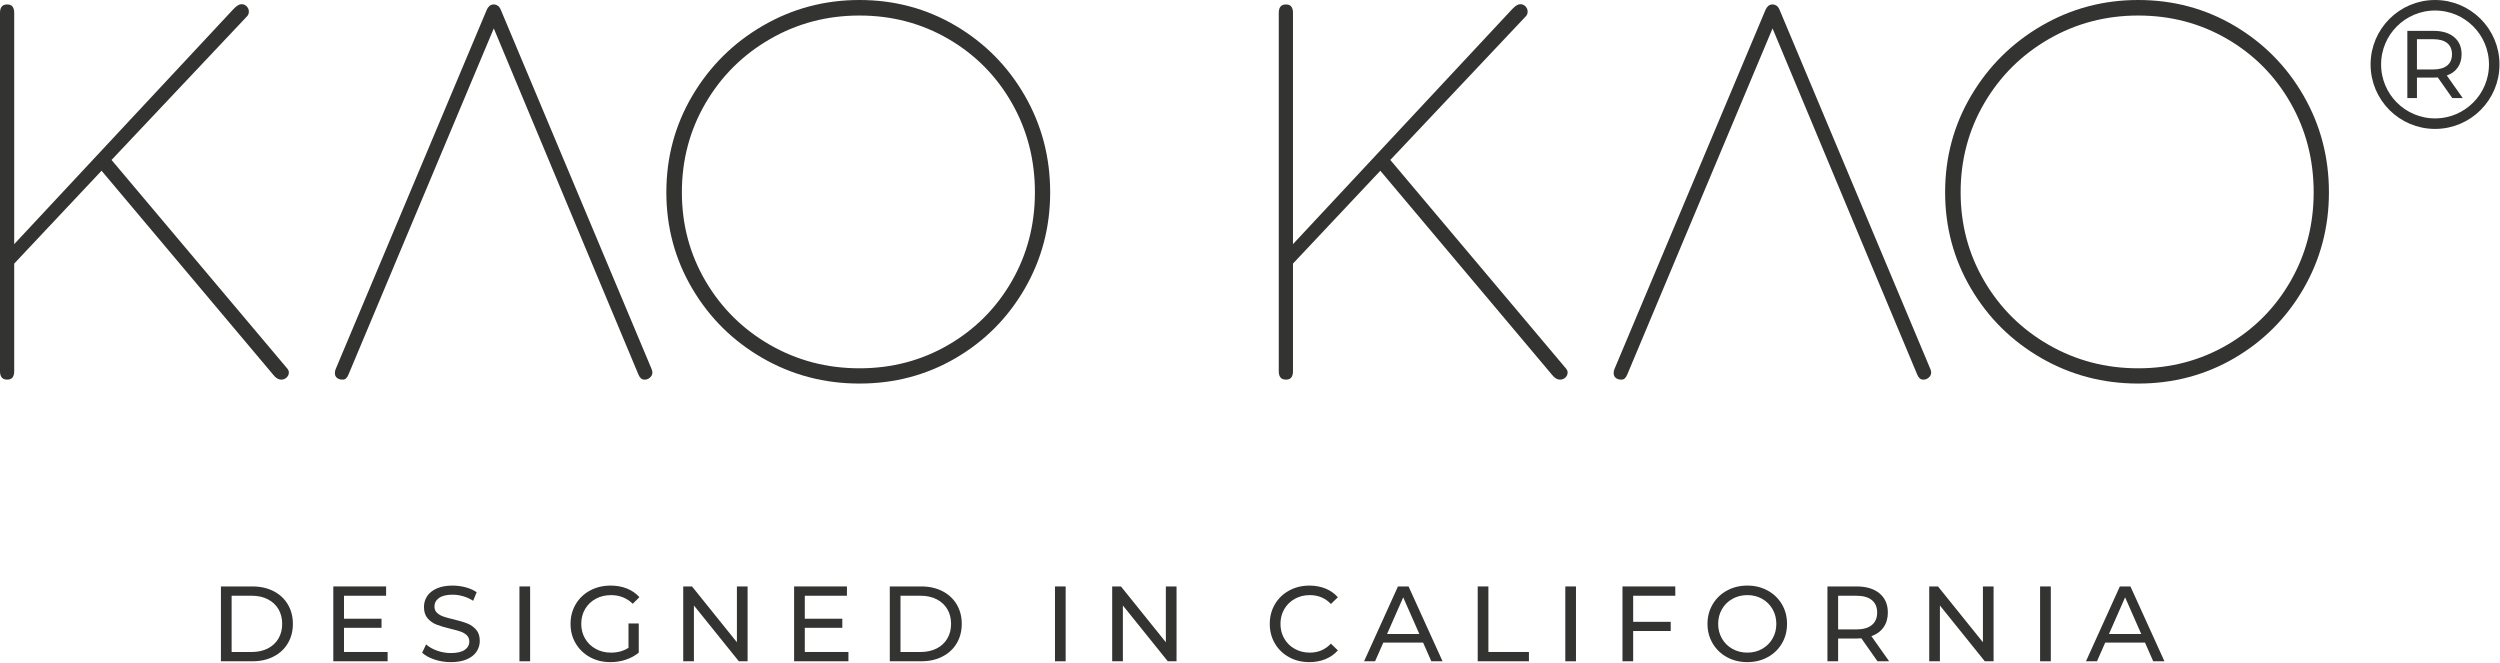 <?xml version="1.0" encoding="UTF-8" standalone="no"?>
<!DOCTYPE svg PUBLIC "-//W3C//DTD SVG 1.1//EN" "http://www.w3.org/Graphics/SVG/1.1/DTD/svg11.dtd">
<svg width="950px" height="252px" version="1.1" xmlns="http://www.w3.org/2000/svg" xmlns:xlink="http://www.w3.org/1999/xlink" xml:space="preserve" xmlns:serif="http://www.serif.com/" style="fill-rule:evenodd;clip-rule:evenodd;stroke-linecap:round;stroke-linejoin:round;stroke-miterlimit:1.5;">
    <g transform="matrix(1,0,0,1,0.002,0.002)">
        <g id="Layer-1" serif:id="Layer 1" transform="matrix(4.167,0,0,4.167,0,0)">
            <g transform="matrix(1,0,0,1,25.645,0.384)">
                <path d="M0,34.233L0.024,34.233C0.2,34.233 0.355,34.17 0.492,34.041C0.627,33.914 0.696,33.761 0.696,33.586C0.696,33.458 0.647,33.337 0.552,33.225L-15.474,14.202L-3.119,1.103C-3.007,0.991 -2.951,0.847 -2.951,0.67C-2.951,0.495 -3.015,0.339 -3.143,0.203C-3.271,0.068 -3.423,0 -3.599,0L-3.646,0C-3.838,0 -4.079,0.151 -4.366,0.455L-24.35,21.879L-24.35,0.791C-24.35,0.279 -24.558,0.023 -24.974,0.023L-24.998,0.023C-25.43,0.023 -25.646,0.279 -25.646,0.791L-25.646,33.465C-25.646,33.977 -25.43,34.233 -24.998,34.233L-24.974,34.233C-24.558,34.233 -24.35,33.977 -24.35,33.465L-24.35,23.653L-16.385,15.185L-0.72,33.801C-0.496,34.089 -0.256,34.233 0,34.233" style="fill:rgb(51,51,50);fill-rule:nonzero;"/>
            </g>
            <g transform="matrix(1,0,0,1,45.676,34.113)">
                <path d="M0,-33.202C-0.08,-33.393 -0.176,-33.526 -0.288,-33.598C-0.4,-33.67 -0.503,-33.706 -0.6,-33.706L-0.72,-33.706C-0.976,-33.674 -1.167,-33.506 -1.295,-33.202L-15.065,-0.456C-15.114,-0.344 -15.138,-0.223 -15.138,-0.096C-15.138,0.096 -15.074,0.244 -14.946,0.348C-14.818,0.452 -14.658,0.504 -14.466,0.504L-14.394,0.504C-14.186,0.504 -14.018,0.344 -13.89,0.025L-10.004,-9.236L-9.452,-10.556L-0.647,-31.522L8.109,-10.556L8.661,-9.236L12.547,0.048C12.675,0.353 12.851,0.504 13.075,0.504L13.146,0.504C13.306,0.504 13.458,0.441 13.603,0.312C13.747,0.185 13.818,0.032 13.818,-0.143C13.818,-0.24 13.794,-0.344 13.747,-0.456L0,-33.202Z" style="fill:rgb(51,51,50);fill-rule:nonzero;"/>
            </g>
            <g transform="matrix(1,0,0,1,92.265,9.332)">
                <path d="M0,16.313C-1.408,18.76 -3.335,20.696 -5.782,22.119C-8.229,23.542 -10.932,24.254 -13.89,24.254C-16.849,24.254 -19.568,23.542 -22.047,22.119C-24.526,20.696 -26.485,18.756 -27.924,16.301C-29.364,13.846 -30.083,11.148 -30.083,8.205C-30.083,5.247 -29.364,2.536 -27.924,0.072C-26.485,-2.39 -24.526,-4.337 -22.047,-5.769C-19.568,-7.201 -16.849,-7.916 -13.89,-7.916C-10.932,-7.916 -8.229,-7.205 -5.782,-5.782C-3.335,-4.358 -1.408,-2.415 0,0.048C1.407,2.511 2.111,5.23 2.111,8.205C2.111,11.164 1.407,13.867 0,16.313M-5.11,-6.981C-7.765,-8.548 -10.692,-9.332 -13.89,-9.332C-17.073,-9.332 -20.012,-8.548 -22.707,-6.981C-25.402,-5.414 -27.541,-3.291 -29.124,-0.612C-30.708,2.068 -31.499,5.006 -31.499,8.205C-31.499,11.387 -30.711,14.314 -29.136,16.985C-27.561,19.656 -25.426,21.767 -22.73,23.319C-20.036,24.87 -17.089,25.645 -13.89,25.645C-10.692,25.645 -7.765,24.87 -5.11,23.319C-2.456,21.767 -0.356,19.656 1.187,16.985C2.73,14.314 3.502,11.387 3.502,8.205C3.502,5.006 2.73,2.068 1.187,-0.612C-0.356,-3.291 -2.456,-5.414 -5.11,-6.981" style="fill:rgb(51,51,50);fill-rule:nonzero;"/>
            </g>
            <g transform="matrix(1,0,0,1,142.955,1.031)">
                <path d="M0,32.939C0,32.811 -0.048,32.691 -0.144,32.579L-16.169,13.555L-3.814,0.457C-3.702,0.344 -3.646,0.201 -3.646,0.024C-3.646,-0.152 -3.71,-0.307 -3.838,-0.444C-3.966,-0.579 -4.118,-0.647 -4.294,-0.647L-4.342,-0.647C-4.534,-0.647 -4.773,-0.496 -5.062,-0.192L-25.045,21.232L-25.045,0.144C-25.045,-0.368 -25.253,-0.624 -25.669,-0.624L-25.693,-0.624C-26.125,-0.624 -26.341,-0.368 -26.341,0.144L-26.341,32.819C-26.341,33.331 -26.125,33.586 -25.693,33.586L-25.669,33.586C-25.253,33.586 -25.045,33.331 -25.045,32.819L-25.045,23.006L-17.08,14.539L-1.415,33.155C-1.191,33.443 -0.951,33.586 -0.695,33.586L-0.672,33.586C-0.495,33.586 -0.34,33.523 -0.203,33.394C-0.068,33.267 0,33.115 0,32.939" style="fill:rgb(51,51,50);fill-rule:nonzero;"/>
            </g>
            <g transform="matrix(1,0,0,1,176.037,1.367)">
                <path d="M0,32.29L-13.746,-0.456C-13.826,-0.648 -13.922,-0.78 -14.034,-0.852C-14.146,-0.924 -14.25,-0.96 -14.346,-0.96L-14.466,-0.96C-14.722,-0.928 -14.913,-0.76 -15.041,-0.456L-28.812,32.29C-28.859,32.402 -28.884,32.522 -28.884,32.65C-28.884,32.842 -28.82,32.99 -28.691,33.094C-28.563,33.198 -28.404,33.25 -28.212,33.25L-28.14,33.25C-27.933,33.25 -27.765,33.09 -27.636,32.77L-23.75,23.51L-23.198,22.19L-14.394,1.224L-5.638,22.19L-5.086,23.51L-1.199,32.794C-1.071,33.099 -0.896,33.25 -0.671,33.25L-0.6,33.25C-0.439,33.25 -0.287,33.186 -0.144,33.058C0,32.931 0.072,32.778 0.072,32.602C0.072,32.506 0.048,32.402 0,32.29" style="fill:rgb(51,51,50);fill-rule:nonzero;"/>
            </g>
            <g transform="matrix(1,0,0,1,208.878,9.332)">
                <path d="M0,16.313C-1.407,18.76 -3.334,20.696 -5.781,22.119C-8.229,23.542 -10.932,24.254 -13.89,24.254C-16.849,24.254 -19.567,23.542 -22.047,22.119C-24.525,20.696 -26.484,18.756 -27.924,16.301C-29.363,13.846 -30.083,11.148 -30.083,8.205C-30.083,5.247 -29.363,2.536 -27.924,0.072C-26.484,-2.39 -24.525,-4.337 -22.047,-5.769C-19.567,-7.201 -16.849,-7.916 -13.89,-7.916C-10.932,-7.916 -8.229,-7.205 -5.781,-5.782C-3.334,-4.358 -1.407,-2.415 0,0.048C1.407,2.511 2.111,5.23 2.111,8.205C2.111,11.164 1.407,13.867 0,16.313M1.187,-0.612C-0.355,-3.291 -2.455,-5.414 -5.109,-6.981C-7.765,-8.548 -10.691,-9.332 -13.89,-9.332C-17.072,-9.332 -20.012,-8.548 -22.706,-6.981C-25.401,-5.414 -27.54,-3.291 -29.123,-0.612C-30.707,2.068 -31.498,5.006 -31.498,8.205C-31.498,11.387 -30.711,14.314 -29.136,16.985C-27.561,19.656 -25.425,21.767 -22.73,23.319C-20.035,24.87 -17.089,25.645 -13.89,25.645C-10.691,25.645 -7.765,24.87 -5.109,23.319C-2.455,21.767 -0.355,19.656 1.187,16.985C2.731,14.314 3.503,11.387 3.503,8.205C3.503,5.006 2.731,2.068 1.187,-0.612" style="fill:rgb(51,51,50);fill-rule:nonzero;"/>
            </g>
            <g transform="matrix(1,0,0,1,25.392,55.55)">
                <path d="M0,2.682C-0.227,3.069 -0.551,3.369 -0.97,3.584C-1.389,3.797 -1.875,3.906 -2.427,3.906L-4.27,3.906L-4.27,-1.223L-2.427,-1.223C-1.875,-1.223 -1.389,-1.116 -0.97,-0.901C-0.551,-0.687 -0.227,-0.385 0,0C0.227,0.387 0.341,0.834 0.341,1.341C0.341,1.848 0.227,2.295 0,2.682M-0.448,-1.643C-1.007,-1.928 -1.647,-2.071 -2.369,-2.071L-5.246,-2.071L-5.246,4.753L-2.369,4.753C-1.647,4.753 -1.007,4.612 -0.448,4.324C0.111,4.038 0.544,3.637 0.853,3.12C1.161,2.604 1.317,2.011 1.317,1.341C1.317,0.671 1.161,0.079 0.853,-0.439C0.544,-0.955 0.111,-1.357 -0.448,-1.643" style="fill:rgb(51,51,50);fill-rule:nonzero;"/>
            </g>
            <g transform="matrix(1,0,0,1,31.369,56.53)">
                <path d="M0,0.721L3.422,0.721L3.422,-0.108L0,-0.108L0,-2.203L3.842,-2.203L3.842,-3.052L-0.975,-3.052L-0.975,3.773L3.979,3.773L3.979,2.925L0,2.925L0,0.721Z" style="fill:rgb(51,51,50);fill-rule:nonzero;"/>
            </g>
            <g transform="matrix(1,0,0,1,42.611,56.93)">
                <path d="M0,-0.077C-0.311,-0.2 -0.725,-0.325 -1.238,-0.448C-1.635,-0.539 -1.948,-0.625 -2.179,-0.706C-2.409,-0.787 -2.604,-0.901 -2.76,-1.047C-2.915,-1.194 -2.993,-1.383 -2.993,-1.618C-2.993,-1.936 -2.856,-2.196 -2.579,-2.397C-2.303,-2.599 -1.888,-2.699 -1.336,-2.699C-1.024,-2.699 -0.705,-2.653 -0.38,-2.559C-0.055,-2.465 0.25,-2.326 0.536,-2.144L0.858,-2.924C0.578,-3.119 0.244,-3.268 -0.146,-3.373C-0.537,-3.477 -0.933,-3.529 -1.336,-3.529C-1.915,-3.529 -2.399,-3.441 -2.788,-3.265C-3.178,-3.09 -3.47,-2.856 -3.661,-2.564C-3.852,-2.27 -3.949,-1.942 -3.949,-1.579C-3.949,-1.143 -3.837,-0.797 -3.613,-0.541C-3.388,-0.284 -3.118,-0.093 -2.803,0.03C-2.488,0.153 -2.074,0.277 -1.561,0.4C-1.151,0.498 -0.834,0.587 -0.609,0.664C-0.385,0.742 -0.196,0.853 -0.043,1C0.109,1.146 0.185,1.336 0.185,1.57C0.185,1.889 0.045,2.144 -0.235,2.335C-0.514,2.528 -0.937,2.623 -1.501,2.623C-1.93,2.623 -2.347,2.55 -2.755,2.404C-3.161,2.258 -3.494,2.068 -3.754,1.833L-4.115,2.594C-3.841,2.848 -3.466,3.054 -2.989,3.214C-2.51,3.372 -2.015,3.452 -1.501,3.452C-0.923,3.452 -0.436,3.366 -0.039,3.194C0.357,3.021 0.653,2.789 0.848,2.491C1.043,2.196 1.141,1.869 1.141,1.512C1.141,1.083 1.028,0.742 0.804,0.488C0.579,0.234 0.312,0.046 0,-0.077" style="fill:rgb(51,51,50);fill-rule:nonzero;"/>
            </g>
            <g transform="matrix(1,0,0,1,0,53.401)">
                <rect x="47.369" y="0.078" width="0.974" height="6.825" style="fill:rgb(51,51,50);"/>
            </g>
            <g transform="matrix(1,0,0,1,54.326,59.177)">
                <path d="M0,-4.571C0.412,-4.795 0.878,-4.907 1.399,-4.907C2.171,-4.907 2.831,-4.644 3.378,-4.119L3.983,-4.723C3.67,-5.068 3.292,-5.328 2.846,-5.508C2.401,-5.686 1.905,-5.776 1.359,-5.776C0.664,-5.776 0.038,-5.626 -0.517,-5.327C-1.073,-5.029 -1.509,-4.612 -1.824,-4.079C-2.14,-3.546 -2.297,-2.948 -2.297,-2.285C-2.297,-1.622 -2.14,-1.026 -1.824,-0.496C-1.509,0.034 -1.075,0.449 -0.522,0.752C0.03,1.054 0.651,1.205 1.34,1.205C1.828,1.205 2.296,1.13 2.744,0.981C3.193,0.831 3.586,0.617 3.924,0.338L3.924,-2.324L2.987,-2.324L2.987,-0.101C2.533,0.191 2,0.338 1.388,0.338C0.876,0.338 0.412,0.224 0,-0.004C-0.414,-0.231 -0.736,-0.545 -0.971,-0.944C-1.205,-1.344 -1.321,-1.791 -1.321,-2.285C-1.321,-2.786 -1.205,-3.236 -0.971,-3.636C-0.736,-4.035 -0.414,-4.347 0,-4.571" style="fill:rgb(51,51,50);fill-rule:nonzero;"/>
            </g>
            <g transform="matrix(1,0,0,1,67.2,55.215)">
                <path d="M0,3.353L-4.095,-1.736L-4.895,-1.736L-4.895,5.089L-3.92,5.089L-3.92,0L0.176,5.089L0.975,5.089L0.975,-1.736L0,-1.736L0,3.353Z" style="fill:rgb(51,51,50);fill-rule:nonzero;"/>
            </g>
            <g transform="matrix(1,0,0,1,73.391,56.53)">
                <path d="M0,0.721L3.422,0.721L3.422,-0.108L0,-0.108L0,-2.203L3.842,-2.203L3.842,-3.052L-0.975,-3.052L-0.975,3.773L3.979,3.773L3.979,2.925L0,2.925L0,0.721Z" style="fill:rgb(51,51,50);fill-rule:nonzero;"/>
            </g>
            <g transform="matrix(1,0,0,1,86.388,55.55)">
                <path d="M0,2.682C-0.228,3.069 -0.551,3.369 -0.97,3.584C-1.39,3.797 -1.875,3.906 -2.427,3.906L-4.27,3.906L-4.27,-1.223L-2.427,-1.223C-1.875,-1.223 -1.39,-1.116 -0.97,-0.901C-0.551,-0.687 -0.228,-0.385 0,0C0.228,0.387 0.342,0.834 0.342,1.341C0.342,1.848 0.228,2.295 0,2.682M-0.449,-1.643C-1.007,-1.928 -1.648,-2.071 -2.369,-2.071L-5.246,-2.071L-5.246,4.753L-2.369,4.753C-1.648,4.753 -1.007,4.612 -0.449,4.324C0.11,4.038 0.544,3.637 0.853,3.12C1.161,2.604 1.317,2.011 1.317,1.341C1.317,0.671 1.161,0.079 0.853,-0.439C0.544,-0.955 0.11,-1.357 -0.449,-1.643" style="fill:rgb(51,51,50);fill-rule:nonzero;"/>
            </g>
            <g transform="matrix(1,0,0,1,0,53.401)">
                <rect x="96.206" y="0.078" width="0.974" height="6.825" style="fill:rgb(51,51,50);"/>
            </g>
            <g transform="matrix(1,0,0,1,106.317,55.215)">
                <path d="M0,3.353L-4.095,-1.736L-4.894,-1.736L-4.894,5.089L-3.919,5.089L-3.919,0L0.176,5.089L0.974,5.089L0.974,-1.736L0,-1.736L0,3.353Z" style="fill:rgb(51,51,50);fill-rule:nonzero;"/>
            </g>
            <g transform="matrix(1,0,0,1,118.075,59.173)">
                <path d="M0,-4.563C0.409,-4.79 0.867,-4.904 1.375,-4.904C2.141,-4.904 2.782,-4.634 3.295,-4.094L3.929,-4.71C3.618,-5.061 3.239,-5.324 2.798,-5.503C2.356,-5.682 1.868,-5.772 1.335,-5.772C0.653,-5.772 0.034,-5.62 -0.518,-5.318C-1.07,-5.016 -1.503,-4.6 -1.814,-4.07C-2.126,-3.54 -2.282,-2.944 -2.282,-2.281C-2.282,-1.618 -2.126,-1.022 -1.814,-0.492C-1.503,0.038 -1.071,0.453 -0.522,0.756C0.027,1.058 0.643,1.209 1.326,1.209C1.859,1.209 2.348,1.118 2.793,0.936C3.237,0.755 3.618,0.488 3.929,0.137L3.295,-0.477C2.775,0.069 2.135,0.341 1.375,0.341C0.867,0.341 0.409,0.228 0,0.001C-0.411,-0.227 -0.729,-0.54 -0.961,-0.94C-1.192,-1.34 -1.307,-1.787 -1.307,-2.281C-1.307,-2.775 -1.192,-3.222 -0.961,-3.622C-0.729,-4.022 -0.411,-4.335 0,-4.563" style="fill:rgb(51,51,50);fill-rule:nonzero;"/>
            </g>
            <g transform="matrix(1,0,0,1,126.489,55.963)">
                <path d="M0,1.855L1.473,-1.49L2.945,1.855L0,1.855ZM0.995,-2.485L-2.096,4.34L-1.093,4.34L-0.341,2.635L3.286,2.635L4.037,4.34L5.061,4.34L1.96,-2.485L0.995,-2.485Z" style="fill:rgb(51,51,50);fill-rule:nonzero;"/>
            </g>
            <g transform="matrix(1,0,0,1,135.731,60.303)">
                <path d="M0,-6.825L-0.975,-6.825L-0.975,0L3.695,0L3.695,-0.848L0,-0.848L0,-6.825Z" style="fill:rgb(51,51,50);fill-rule:nonzero;"/>
            </g>
            <g transform="matrix(1,0,0,1,0,53.401)">
                <rect x="142.743" y="0.078" width="0.974" height="6.825" style="fill:rgb(51,51,50);"/>
            </g>
            <g transform="matrix(1,0,0,1,147.958,53.478)">
                <path d="M0,6.825L0.975,6.825L0.975,4.065L4.398,4.065L4.398,3.227L0.975,3.227L0.975,0.849L4.816,0.849L4.816,0L0,0L0,6.825Z" style="fill:rgb(51,51,50);fill-rule:nonzero;"/>
            </g>
            <g transform="matrix(1,0,0,1,161.643,55.549)">
                <path d="M0,2.683C-0.231,3.083 -0.546,3.396 -0.947,3.624C-1.346,3.852 -1.797,3.965 -2.297,3.965C-2.797,3.965 -3.251,3.852 -3.657,3.624C-4.063,3.396 -4.383,3.083 -4.613,2.683C-4.843,2.284 -4.959,1.836 -4.959,1.342C-4.959,0.849 -4.843,0.401 -4.613,0.001C-4.383,-0.399 -4.063,-0.712 -3.657,-0.939C-3.251,-1.167 -2.797,-1.281 -2.297,-1.281C-1.797,-1.281 -1.346,-1.167 -0.947,-0.939C-0.546,-0.712 -0.231,-0.399 0,0.001C0.23,0.401 0.345,0.849 0.345,1.342C0.345,1.836 0.23,2.284 0,2.683M-0.444,-1.695C-0.996,-1.997 -1.614,-2.149 -2.297,-2.149C-2.985,-2.149 -3.606,-1.997 -4.158,-1.695C-4.712,-1.393 -5.145,-0.975 -5.46,-0.442C-5.775,0.091 -5.933,0.686 -5.933,1.342C-5.933,1.999 -5.775,2.594 -5.46,3.126C-5.145,3.659 -4.712,4.076 -4.158,4.379C-3.606,4.681 -2.985,4.832 -2.297,4.832C-1.614,4.832 -0.996,4.681 -0.444,4.379C0.109,4.076 0.54,3.661 0.853,3.131C1.165,2.602 1.321,2.005 1.321,1.342C1.321,0.679 1.165,0.083 0.853,-0.447C0.54,-0.976 0.109,-1.393 -0.444,-1.695" style="fill:rgb(51,51,50);fill-rule:nonzero;"/>
            </g>
            <g transform="matrix(1,0,0,1,169.282,56.384)">
                <path d="M0,1.014L-1.658,1.014L-1.658,-2.057L0,-2.057C0.618,-2.057 1.089,-1.925 1.414,-1.662C1.738,-1.399 1.901,-1.02 1.901,-0.527C1.901,-0.033 1.738,0.348 1.414,0.615C1.089,0.88 0.618,1.014 0,1.014M2.484,0.819C2.746,0.45 2.876,0 2.876,-0.527C2.876,-1.267 2.622,-1.849 2.117,-2.272C1.609,-2.694 0.913,-2.905 0.03,-2.905L-2.633,-2.905L-2.633,3.919L-1.658,3.919L-1.658,1.843L0.03,1.843C0.134,1.843 0.275,1.837 0.458,1.824L1.93,3.919L2.993,3.919L1.375,1.629C1.855,1.46 2.227,1.19 2.484,0.819" style="fill:rgb(51,51,50);fill-rule:nonzero;"/>
            </g>
            <g transform="matrix(1,0,0,1,180.827,55.215)">
                <path d="M0,3.353L-4.097,-1.736L-4.896,-1.736L-4.896,5.089L-3.922,5.089L-3.922,0L0.173,5.089L0.973,5.089L0.973,-1.736L0,-1.736L0,3.353Z" style="fill:rgb(51,51,50);fill-rule:nonzero;"/>
            </g>
            <g transform="matrix(1,0,0,1,0,53.401)">
                <rect x="186.041" y="0.078" width="0.977" height="6.825" style="fill:rgb(51,51,50);"/>
            </g>
            <g transform="matrix(1,0,0,1,192.321,55.963)">
                <path d="M0,1.855L1.473,-1.49L2.945,1.855L0,1.855ZM0.994,-2.485L-2.097,4.34L-1.091,4.34L-0.341,2.635L3.286,2.635L4.036,4.34L5.06,4.34L1.959,-2.485L0.994,-2.485Z" style="fill:rgb(51,51,50);fill-rule:nonzero;"/>
            </g>
        </g>
        <g transform="matrix(0.898,0,0,0.898,96.134,1.166)">
            <g transform="matrix(4.167,0,0,4.167,922.613,23.864)">
                <path d="M0,1.014L-1.658,1.014L-1.658,-2.057L0,-2.057C0.618,-2.057 1.089,-1.925 1.414,-1.662C1.738,-1.399 1.901,-1.02 1.901,-0.527C1.901,-0.033 1.738,0.348 1.414,0.615C1.089,0.88 0.618,1.014 0,1.014M2.484,0.819C2.746,0.45 2.876,0 2.876,-0.527C2.876,-1.267 2.622,-1.849 2.117,-2.272C1.609,-2.694 0.913,-2.905 0.03,-2.905L-2.633,-2.905L-2.633,3.919L-1.658,3.919L-1.658,1.843L0.03,1.843C0.134,1.843 0.275,1.837 0.458,1.824L1.93,3.919L2.993,3.919L1.375,1.629C1.855,1.46 2.227,1.19 2.484,0.819" style="fill:rgb(51,51,50);fill-rule:nonzero;"/>
            </g>
            <g transform="matrix(1,0,0,1,144.295,-146.587)">
                <circle cx="779.068" cy="172.564" r="25.05" style="fill:none;stroke:rgb(51,51,50);stroke-width:4.45px;"/>
            </g>
        </g>
    </g>
</svg>
